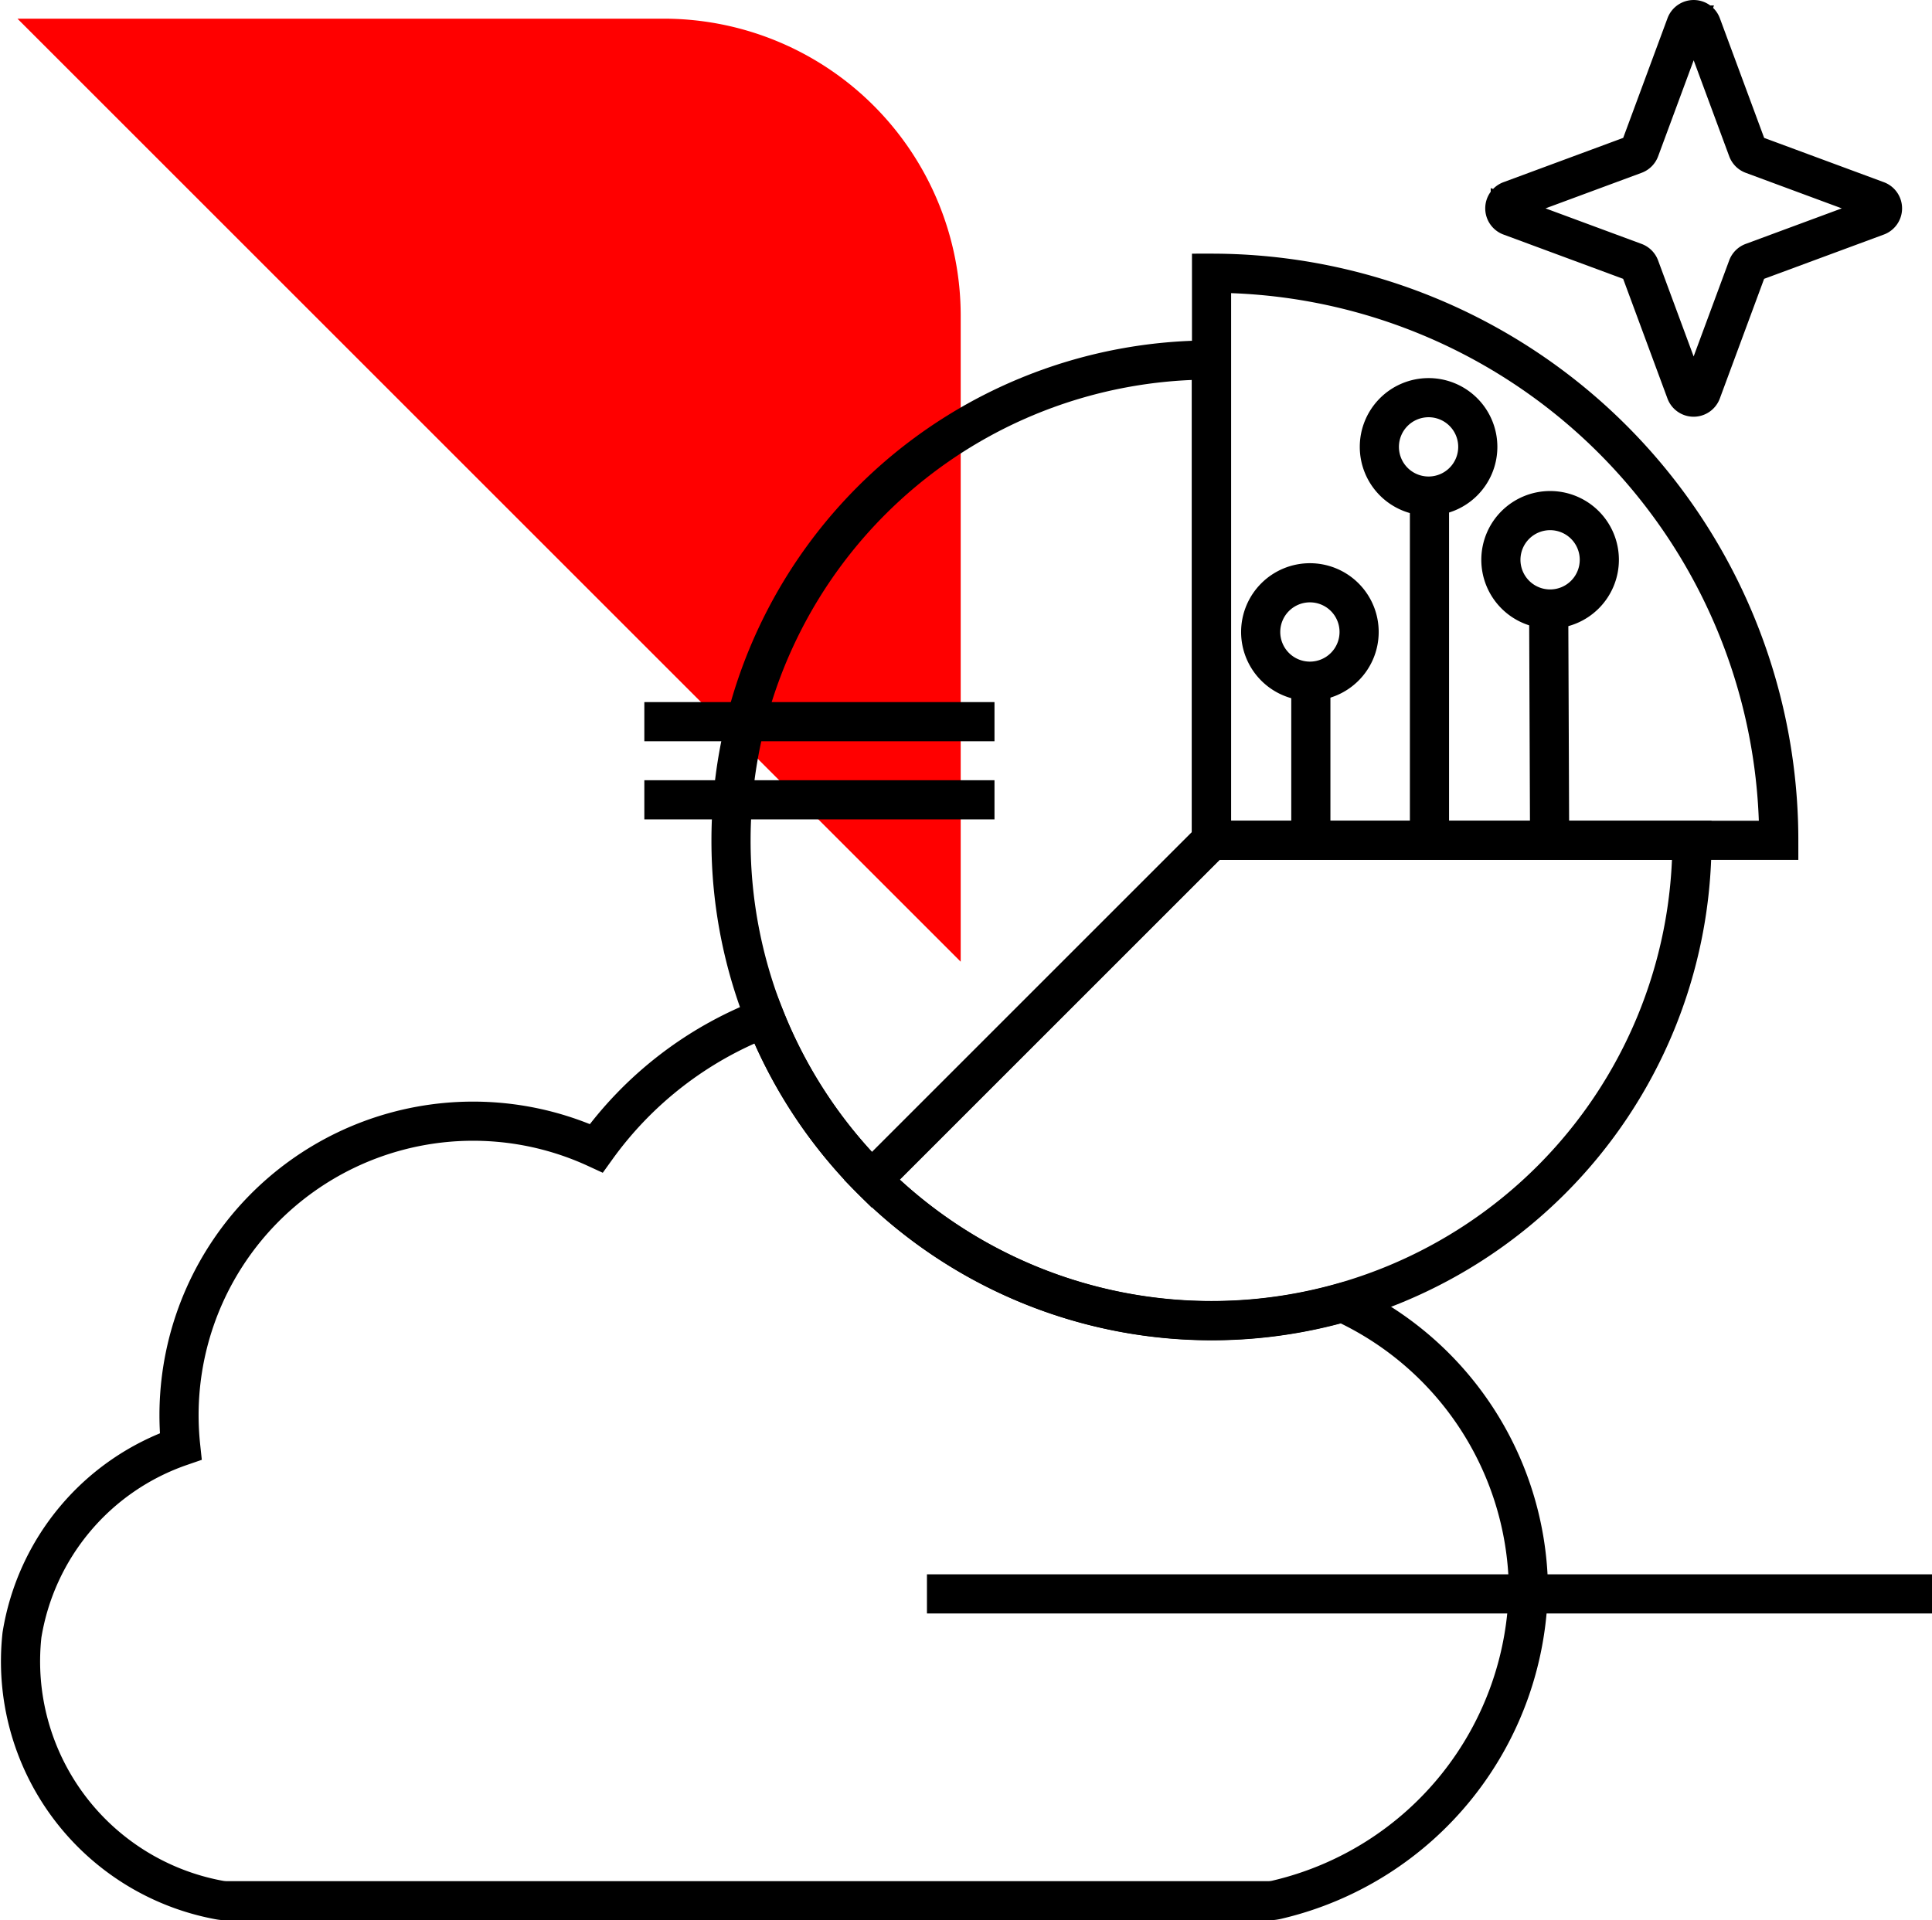 <svg xmlns="http://www.w3.org/2000/svg" width="49.345" height="49.053" viewBox="0 0 49.345 49.053">
  <g id="div-icn" transform="translate(1.027 1)">
    <g id="Group_952" data-name="Group 952" transform="translate(-0.734 -0.713)">
      <g id="Group_953" data-name="Group 953">
        <path id="Path_9543" data-name="Path 9543" d="M25.525,25.875V9.372a7.588,7.588,0,0,0-7.588-7.588H1.434Z" transform="translate(-1.281 -1.594)" fill="red"/>
        <path id="Path_9544" data-name="Path 9544" d="M227.09,198.684a12.27,12.27,0,0,1-20.946,8.676l4.065-4.065,4.611-4.611Z" transform="translate(-184.169 -177.505)" fill="none" stroke="#000" stroke-width="1"/>
        <path id="Path_9545" data-name="Path 9545" d="M302.021,77.271H287.534V62.784A14.486,14.486,0,0,1,302.021,77.271Z" transform="translate(-256.883 -56.091)" fill="none" stroke="#000" stroke-width="1"/>
        <line id="Line_154" data-name="Line 154" y1="4.04" transform="translate(33.187 17.114)" fill="none" stroke="#000" stroke-width="1"/>
        <line id="Line_155" data-name="Line 155" y1="8.77" transform="translate(36.217 12.384)" fill="none" stroke="#000" stroke-width="1"/>
        <line id="Line_156" data-name="Line 156" x1="0.023" y1="5.777" transform="translate(39.262 15.267)" fill="none" stroke="#000" stroke-width="1"/>
        <path id="Path_9546" data-name="Path 9546" d="M301.833,138.231a1.257,1.257,0,1,1-1.256-1.256A1.256,1.256,0,0,1,301.833,138.231Z" transform="translate(-267.413 -122.374)" fill="none" stroke="#000" stroke-width="1"/>
        <path id="Path_9547" data-name="Path 9547" d="M330.261,93.855A1.257,1.257,0,1,1,329,92.6,1.256,1.256,0,0,1,330.261,93.855Z" transform="translate(-292.81 -82.728)" fill="none" stroke="#000" stroke-width="1"/>
        <path id="Path_9548" data-name="Path 9548" d="M359.383,120.9a1.257,1.257,0,1,1-1.256-1.256A1.256,1.256,0,0,1,359.383,120.9Z" transform="translate(-318.828 -106.887)" fill="none" stroke="#000" stroke-width="1"/>
        <line id="Line_157" data-name="Line 157" y2="25.671" transform="translate(49.053 40.431) rotate(90)" fill="none" stroke="#000" stroke-width="1"/>
        <line id="Line_159" data-name="Line 159" x2="8.943" transform="translate(16.164 18.149)" fill="none" stroke="#000" stroke-width="1"/>
        <line id="Line_160" data-name="Line 160" x2="8.943" transform="translate(16.164 20.145)" fill="none" stroke="#000" stroke-width="1"/>
        <path id="Path_9549" data-name="Path 9549" d="M361.258,5.32l1.177-3.18a.213.213,0,0,1,.4,0l1.177,3.18a.213.213,0,0,0,.126.126l3.18,1.177a.213.213,0,0,1,0,.4L364.137,8.2a.213.213,0,0,0-.126.126l-1.177,3.18a.213.213,0,0,1-.4,0l-1.177-3.18a.213.213,0,0,0-.126-.126l-3.18-1.177a.213.213,0,0,1,0-.4l3.18-1.177A.214.214,0,0,0,361.258,5.32Z" transform="translate(-319.67 -1.787)" fill="none" stroke="#000" stroke-width="1"/>
        <path id="Path_9550" data-name="Path 9550" d="M35.785,248.5a12.282,12.282,0,0,1-14.751-7.272,9.5,9.5,0,0,0-4.31,3.328,7.511,7.511,0,0,0-10.615,7.617,6.13,6.13,0,0,0-4.054,4.819h0a6.2,6.2,0,0,0,5.024,6.767,1.135,1.135,0,0,0,.215.021H33.881a.994.994,0,0,0,.249-.032,8.32,8.32,0,0,0,6.4-8.03A8.156,8.156,0,0,0,35.785,248.5Z" transform="translate(-1.787 -215.51)" fill="none" stroke="#000" stroke-width="1"/>
        <path id="Path_9551" data-name="Path 9551" d="M184.7,83.584v12.27l-4.611,4.611-4.065,4.065a12.236,12.236,0,0,1-3.593-8.676q0-.523.044-1.035A12.25,12.25,0,0,1,184.7,83.584Z" transform="translate(-154.053 -74.674)" fill="none" stroke="#000" stroke-width="1"/>
      </g>
    </g>
  </g>
</svg>
